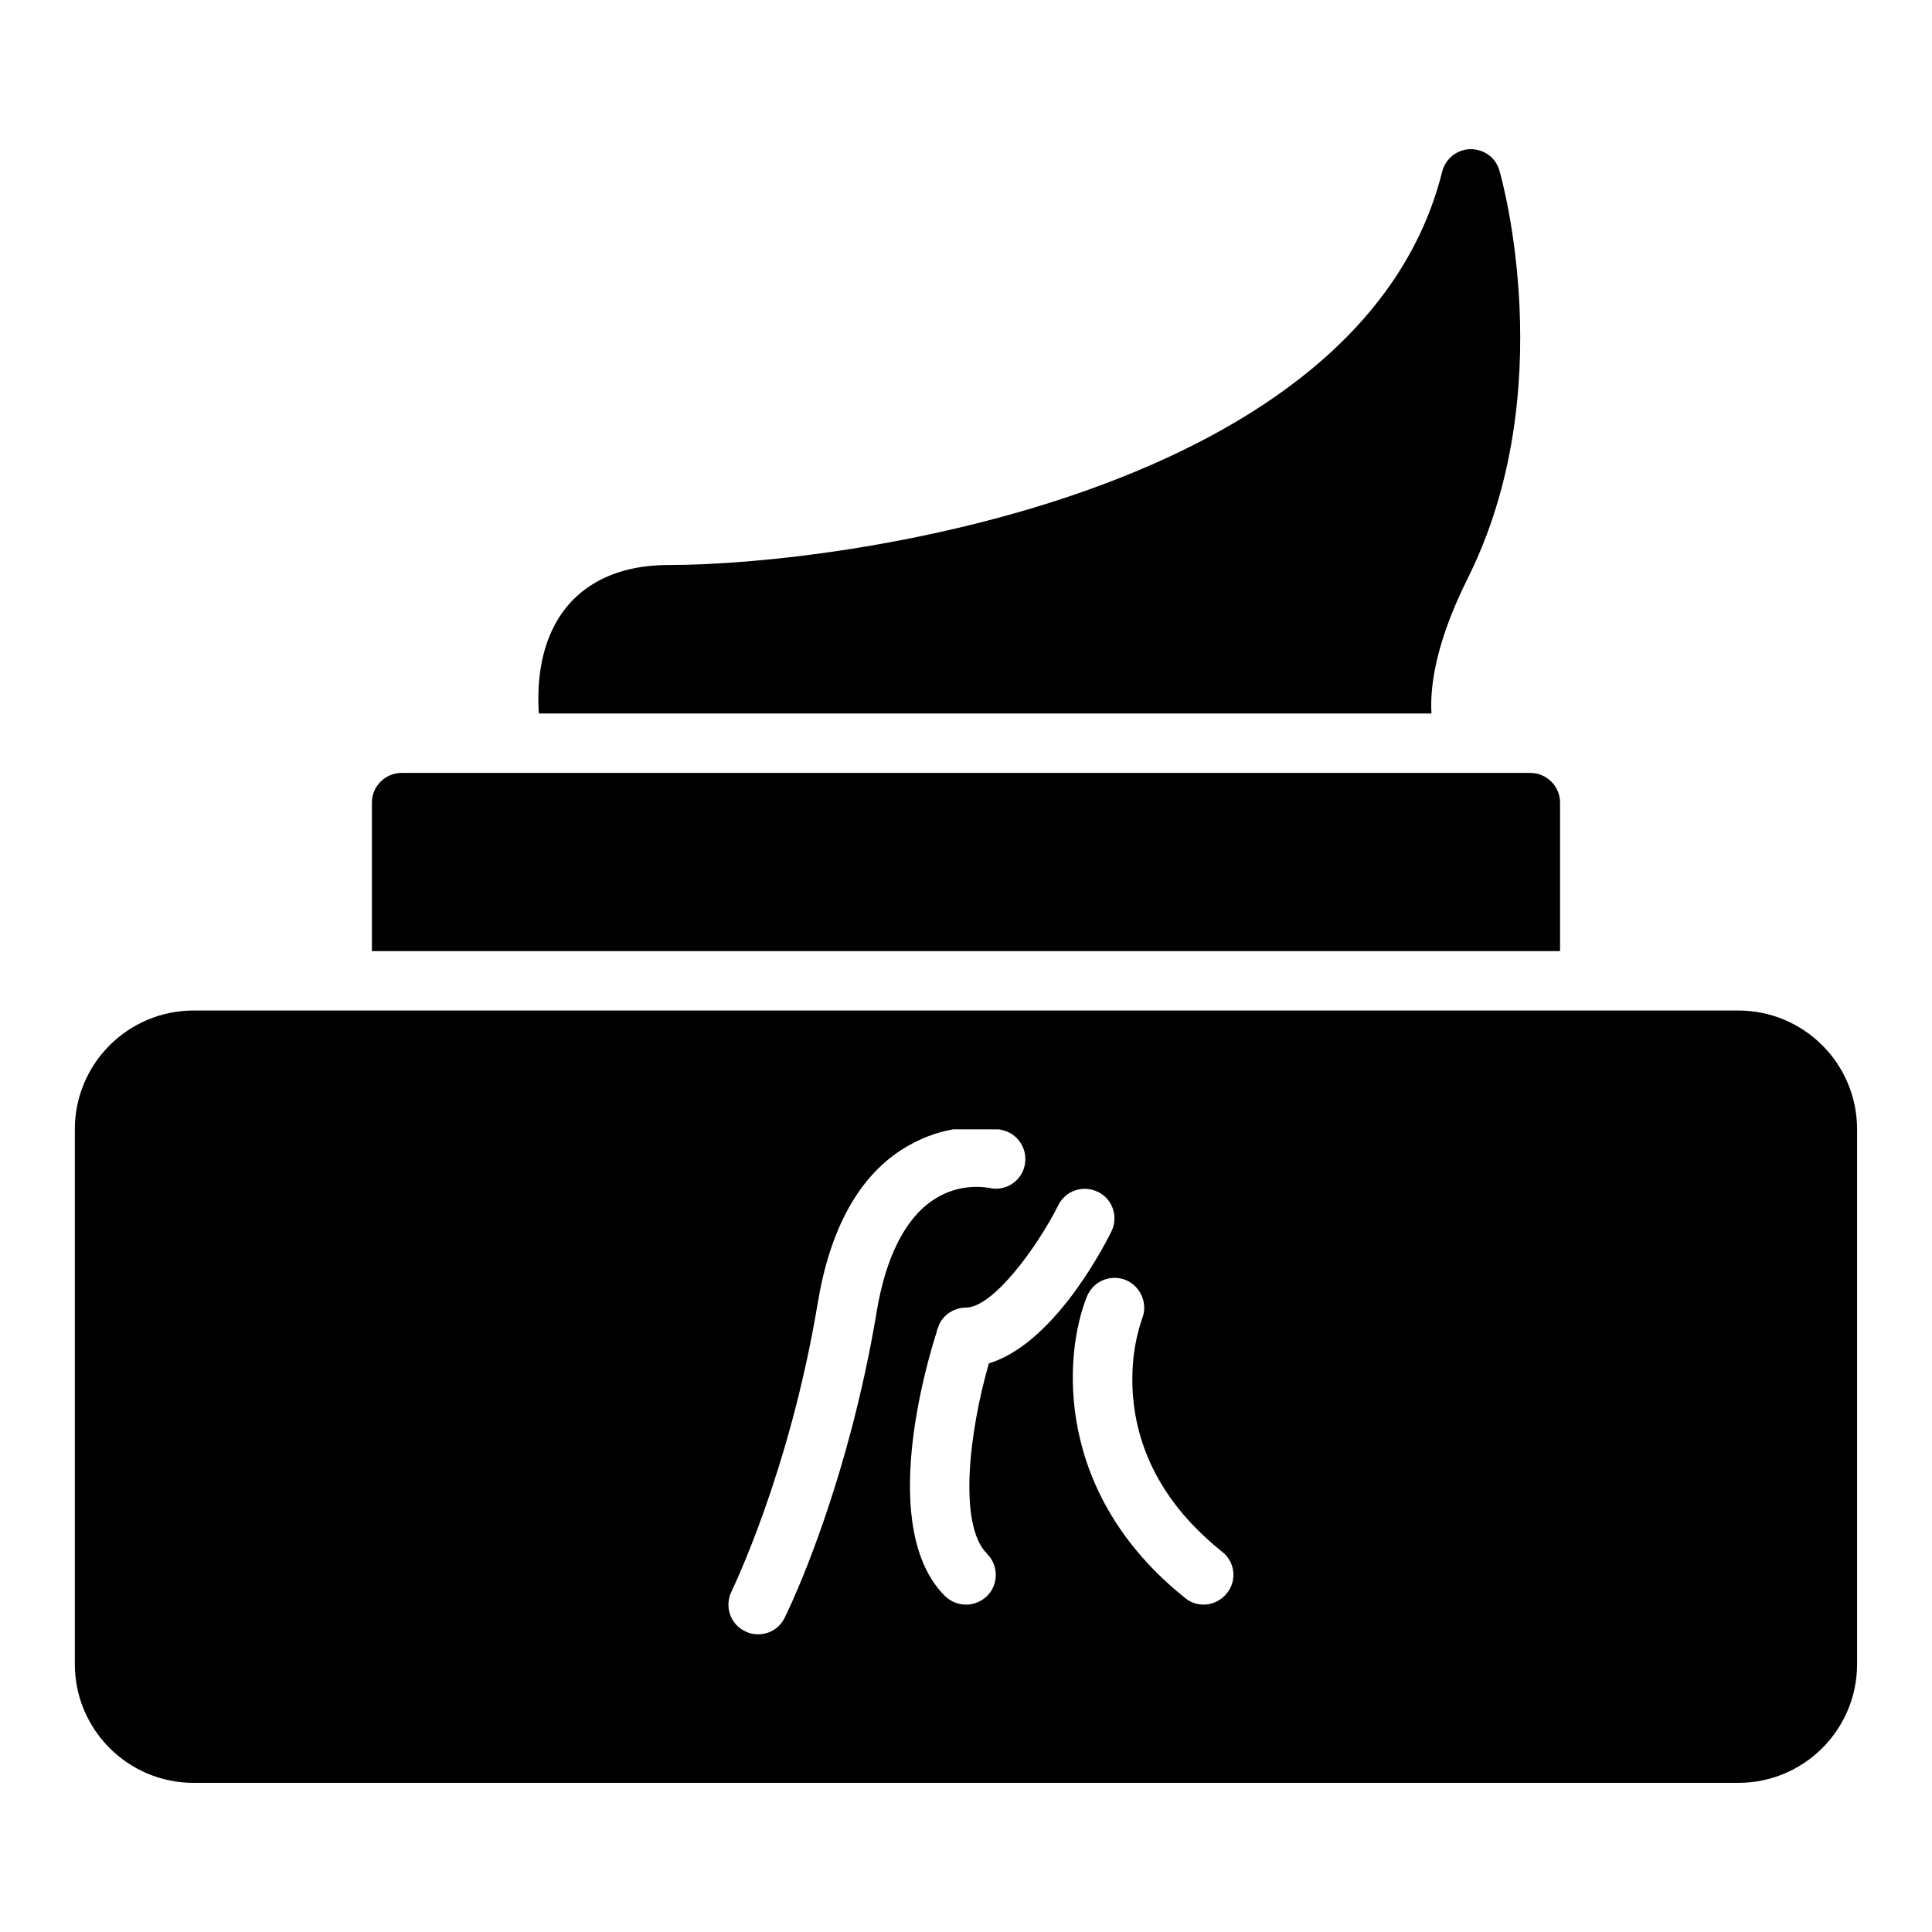 <?xml version="1.0" encoding="UTF-8"?>
<!-- Uploaded to: ICON Repo, www.iconrepo.com, Generator: ICON Repo Mixer Tools -->
<svg fill="#000000" width="800px" height="800px" version="1.1" viewBox="144 144 512 512" xmlns="http://www.w3.org/2000/svg">
 <g>
  <path d="m294.67 333.09h228.68c-0.473-8.188 1.652-19.836 9.605-35.816 24.719-49.438 9.133-105.64 8.422-108-0.941-3.465-4.012-5.746-7.715-5.746-3.543 0.078-6.613 2.519-7.477 5.984-21.254 85.094-158.54 104.22-204.91 104.22-15.824 0-24.09 6.769-28.184 12.516-5.742 8.031-6.848 18.105-6.297 26.844z"/>
  <path d="m258.3 396.06h299.13v-39.359c0-4.328-3.543-7.871-7.871-7.871h-299.13c-4.328 0-7.871 3.543-7.871 7.871v39.359z"/>
  <path d="m604.67 411.8h-409.35c-17.398 0-31.488 14.09-31.488 31.488v141.7c0 17.398 14.09 31.488 31.488 31.488h409.34c17.398 0 31.488-14.09 31.488-31.488v-141.7c0.004-17.395-14.086-31.488-31.484-31.488zm-196.09 31.488c0.629 0.078 1.023 0.156 1.18 0.234 4.25 1.023 6.769 5.352 5.746 9.523-1.023 4.25-5.273 6.769-9.445 5.746-0.156 0-0.945-0.156-2.125-0.234-2.754-0.156-7.793 0.156-12.754 3.543-7.32 4.879-12.516 15.191-14.879 29.676-1.891 11.336-4.25 21.805-6.691 31.094-7.949 30.148-17.16 48.887-17.711 49.91-1.336 2.758-4.09 4.332-7.004 4.332-1.18 0-2.363-0.238-3.543-0.867-3.856-1.891-5.434-6.613-3.465-10.547 0.078-0.316 15.273-31.094 22.828-76.438 3.227-19.445 10.707-33.062 22.043-40.461 4.883-3.148 9.684-4.801 13.855-5.512zm-2.992 112.49c3.07 3.07 3.07 8.109 0 11.18-1.574 1.496-3.539 2.281-5.586 2.281s-4.016-0.789-5.59-2.281c-17.871-17.871-4.879-61.637-2.125-70.141 0 0-0.078-0.078 0-0.156 0.156-0.473 0.316-0.867 0.473-1.34 0.156-0.395 0.391-0.867 0.629-1.258 0.629-0.867 1.34-1.652 2.203-2.203 0.473-0.234 0.867-0.551 1.34-0.707 0.551-0.234 1.023-0.395 1.496-0.473 0.469-0.082 1.023-0.16 1.574-0.16 7.086 0 18.734-15.742 24.48-27.16 1.891-3.856 6.613-5.434 10.547-3.465 3.856 1.891 5.434 6.613 3.465 10.547-2.676 5.352-15.664 29.758-32.434 34.871-5.117 17.719-8.266 42.672-0.473 50.465zm26.453-68.172c1.652-4.094 6.219-5.984 10.234-4.41 4.016 1.652 5.984 6.219 4.41 10.234-0.156 0.551-1.891 5.039-2.441 11.809-0.785 10.156 0.785 25.348 13.383 40.148 2.832 3.305 6.219 6.613 10.234 9.84 3.465 2.676 4.016 7.637 1.262 11.02-1.582 1.969-3.863 2.992-6.144 2.992-1.73 0-3.465-0.551-4.879-1.73-34.797-27.789-32.277-64.395-26.059-79.902z"/>
 </g>
</svg>